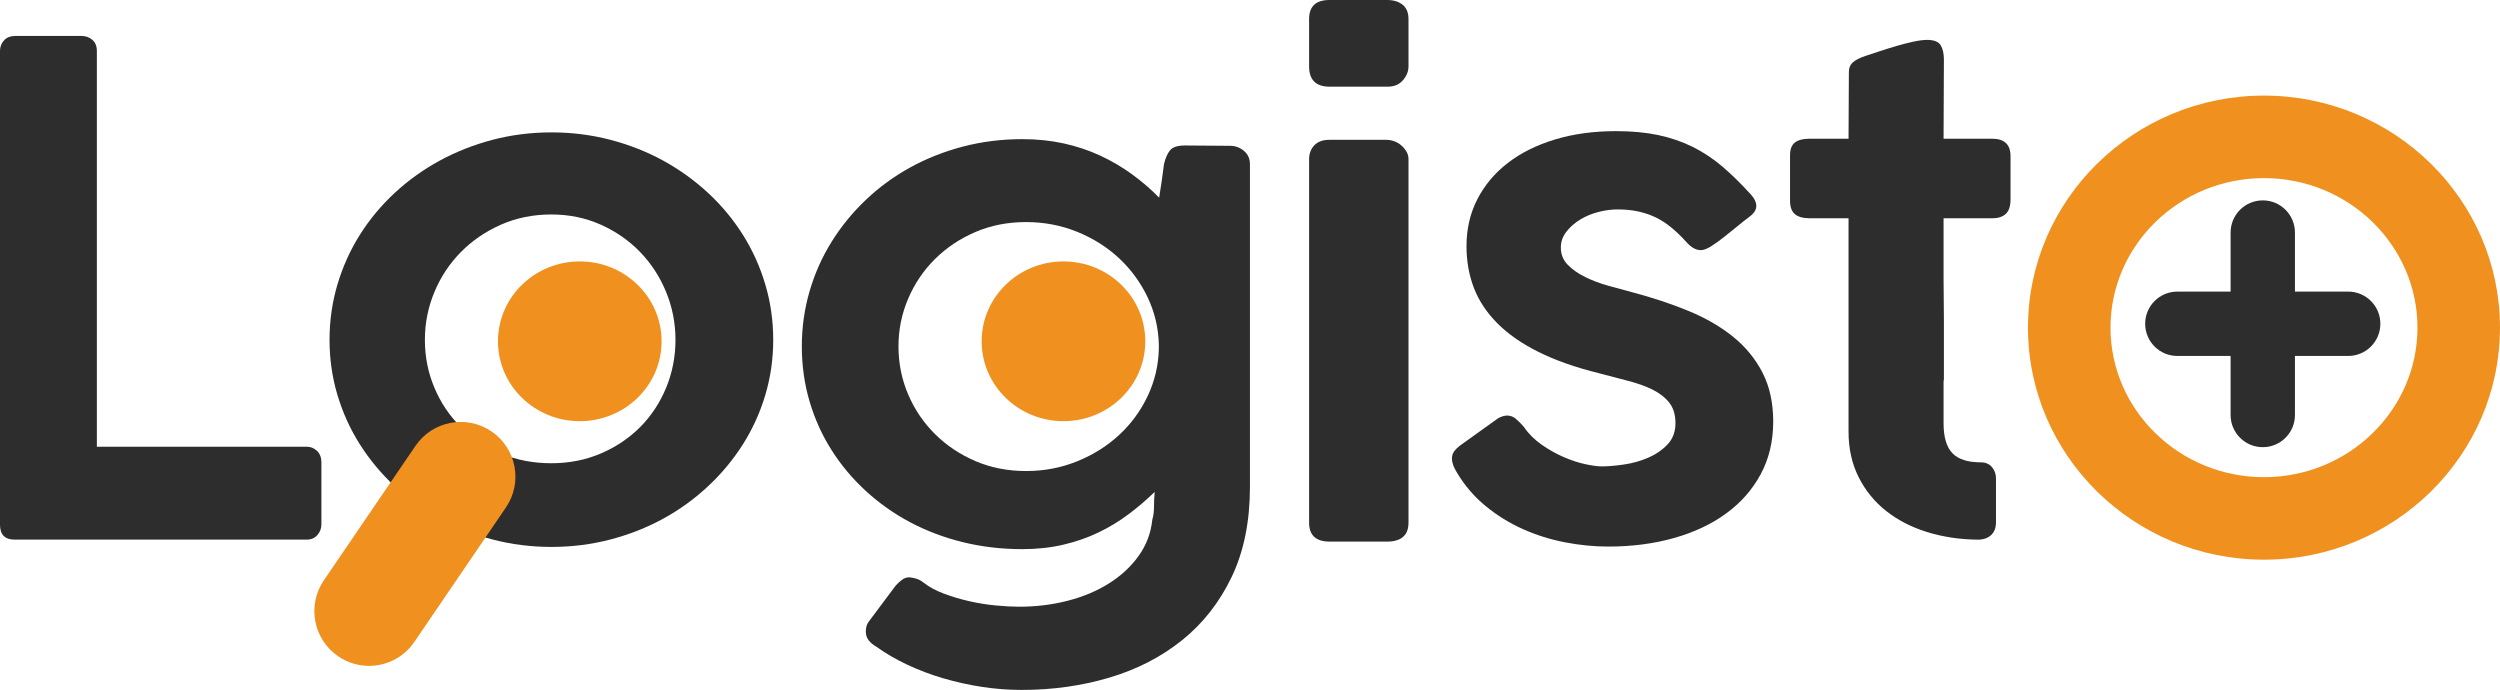 <?xml version="1.0" encoding="UTF-8"?>
<svg id="b" data-name="Livello 2" xmlns="http://www.w3.org/2000/svg" width="134.736" height="37.184" viewBox="0 0 134.736 37.184">
  <g id="c" data-name="Livello 1">
    <g>
      <g>
        <path d="M0,2.743c0-.219.072-.408.216-.567.144-.158.348-.238.612-.238h3.582c.216,0,.405.07.567.21.162.14.243.338.243.594v21.333h11.307c.217,0,.404.076.56.228.156.152.235.357.235.612v3.345c0,.22-.072.411-.217.576-.144.165-.337.247-.578.247H.792c-.528,0-.792-.268-.792-.804V2.743Z" style="fill: #2d2d2d;"/>
        <path d="M22.899,18.314c0,.908.17,1.767.511,2.577.34.811.814,1.517,1.421,2.118.607.602,1.327,1.078,2.16,1.429s1.741.528,2.725.528c.96,0,1.85-.176,2.67-.528.82-.352,1.527-.828,2.123-1.429.595-.601,1.06-1.307,1.394-2.118.334-.811.501-1.67.501-2.577,0-.896-.167-1.752-.501-2.569-.334-.817-.799-1.534-1.394-2.152-.595-.618-1.303-1.112-2.123-1.481-.82-.368-1.711-.553-2.67-.553-.984,0-1.893.185-2.725.553-.832.369-1.552.862-2.16,1.481-.608.618-1.082,1.335-1.421,2.152-.34.817-.511,1.673-.511,2.569M17.76,18.314c0-1.032.143-2.027.428-2.986.285-.959.689-1.852,1.211-2.68.522-.827,1.148-1.579,1.876-2.254.728-.675,1.536-1.253,2.422-1.736.886-.482,1.836-.856,2.85-1.123,1.014-.266,2.073-.4,3.178-.4,1.093,0,2.149.133,3.169.4,1.02.267,1.97.641,2.85,1.123.88.482,1.684,1.061,2.413,1.736.729.675,1.354,1.427,1.876,2.254.522.828.926,1.721,1.211,2.68.285.959.428,1.954.428,2.986,0,1.033-.143,2.025-.428,2.978-.285.953-.689,1.841-1.211,2.663-.522.822-1.147,1.574-1.876,2.254-.728.681-1.533,1.262-2.413,1.744-.88.482-1.831.857-2.85,1.123-1.02.266-2.076.4-3.169.4-1.105,0-2.164-.134-3.178-.4-1.014-.266-1.964-.641-2.85-1.123-.886-.482-1.694-1.064-2.422-1.744-.728-.68-1.354-1.432-1.876-2.254-.522-.822-.926-1.71-1.211-2.663-.285-.953-.428-1.945-.428-2.978" style="fill: #2d2d2d;"/>
        <path d="M82.115,22.993c.255.374.577.698.966.969.389.272.787.496,1.194.672.407.176.796.304,1.166.383.37.08.666.119.884.119.34,0,.741-.035,1.203-.102.462-.068.896-.19,1.303-.366.407-.175.753-.414,1.039-.714.285-.301.428-.683.428-1.149,0-.453-.112-.822-.337-1.106-.225-.283-.529-.519-.911-.706-.383-.187-.82-.343-1.312-.468-.492-.125-1.012-.261-1.558-.408-1.276-.317-2.364-.7-3.262-1.148-.899-.448-1.638-.961-2.214-1.54-.577-.578-1-1.214-1.267-1.905-.267-.692-.401-1.446-.401-2.263,0-.919.194-1.758.583-2.518.389-.76.936-1.412,1.64-1.957.705-.544,1.552-.967,2.543-1.267.99-.301,2.087-.451,3.29-.451.85,0,1.609.071,2.278.212.668.142,1.288.355,1.859.638.571.284,1.109.641,1.613,1.072.504.431,1.017.936,1.54,1.515.182.204.273.403.273.595,0,.204-.121.397-.365.578-.182.136-.398.306-.647.511-.249.204-.495.403-.738.595-.243.193-.474.357-.692.494-.219.136-.401.204-.547.204-.267,0-.528-.147-.784-.442-.267-.295-.534-.553-.802-.774-.267-.221-.546-.403-.838-.545-.292-.141-.607-.249-.947-.323-.34-.074-.711-.111-1.112-.111-.328,0-.671.045-1.03.136-.358.091-.686.227-.984.408-.298.181-.547.4-.747.655-.201.255-.301.542-.301.859,0,.363.124.672.373.927.249.255.564.476.946.663.382.187.797.343,1.246.468.449.125.868.239,1.256.341,1.116.295,2.141.635,3.075,1.021.934.386,1.738.854,2.411,1.404.673.55,1.197,1.197,1.574,1.94.376.743.564,1.614.564,2.612,0,1.055-.224,1.999-.672,2.833-.448.834-1.069,1.54-1.862,2.118-.793.579-1.732,1.021-2.818,1.327-1.086.306-2.266.459-3.542.459-.765,0-1.543-.077-2.333-.23-.79-.153-1.547-.391-2.269-.714-.723-.323-1.391-.737-2.005-1.242-.614-.505-1.127-1.103-1.54-1.795-.182-.283-.273-.539-.273-.766,0-.147.039-.275.119-.383.079-.107.185-.212.319-.315l2.041-1.463c.182-.102.346-.153.492-.153.17,0,.322.054.456.162.134.108.279.253.437.434" style="fill: #2d2d2d;"/>
        <path d="M106.569,29.084c-.96-.011-1.862-.148-2.706-.409-.844-.261-1.579-.639-2.205-1.132-.626-.494-1.121-1.102-1.485-1.823-.365-.721-.547-1.541-.547-2.461v-11.496h-2.096c-.353,0-.617-.073-.793-.22-.176-.147-.264-.39-.264-.729v-2.44c0-.328.088-.559.264-.695.176-.136.44-.203.793-.203h2.096c0-.601.003-1.2.009-1.795.006-.596.009-1.194.009-1.795,0-.227.076-.406.228-.536.152-.13.385-.247.702-.349.207-.068.455-.15.747-.246.292-.097.592-.19.902-.281.31-.091.61-.167.902-.23.291-.062.534-.094.729-.094.377,0,.623.097.738.29.115.193.173.448.173.765,0,.715-.003,1.427-.009,2.136-.006.709-.009,1.42-.009,2.135h2.625c.316,0,.559.076.729.229.17.153.255.392.255.72v2.322c0,.361-.085.621-.255.78-.17.158-.413.237-.729.237h-2.625v3.229c0,.392.003.758.009,1.099.006.341.009.71.009,1.107v3.237c0,.023-.003.045-.009.068-.006.023-.009.046-.009.068v2.232c0,.75.158,1.289.474,1.619.316.33.826.494,1.531.494.255,0,.456.085.601.255.146.17.219.374.219.613v2.365c0,.295-.088.525-.264.689-.177.165-.422.247-.738.247" style="fill: #2d2d2d;"/>
        <path d="M35.656,18.394c0,2.378-1.974,4.305-4.409,4.305s-4.409-1.927-4.409-4.305c0-2.377,1.974-4.305,4.409-4.305s4.409,1.928,4.409,4.305" style="fill: #f0901f;"/>
        <path d="M61.724,18.394c0,2.378-1.974,4.305-4.409,4.305-2.435,0-4.409-1.927-4.409-4.305,0-2.377,1.974-4.305,4.409-4.305,2.435,0,4.409,1.928,4.409,4.305" style="fill: #f0901f;"/>
        <path d="M70.553,8.576c0-.295.093-.542.278-.742.186-.198.457-.298.816-.298h3.077c.136,0,.275.025.417.077.142.051.269.125.38.222.112.097.204.208.278.333.074.125.111.261.111.409v19.59c0,.682-.39,1.023-1.168,1.023h-3.077c-.742,0-1.112-.341-1.112-1.023V8.576ZM70.553,1.027c0-.684.365-1.027,1.094-1.027h3.114c.346,0,.624.086.834.257.21.171.315.428.315.77v2.55c0,.263-.099.51-.297.744-.198.234-.476.351-.834.351h-3.114c-.742,0-1.112-.365-1.112-1.095V1.027Z" style="fill: #2d2d2d;"/>
      </g>
      <path d="M121.951,24.1c-.958,0-1.734-.776-1.734-1.734v-3.182h-2.87c-.958,0-1.734-.776-1.734-1.734s.776-1.734,1.734-1.734h2.87v-3.182c0-.958.776-1.734,1.734-1.734s1.734.776,1.734,1.734v3.182h2.869c.958,0,1.734.776,1.734,1.734s-.776,1.734-1.734,1.734h-2.869v3.182c0,.958-.776,1.734-1.734,1.734Z" style="fill: #2d2d2d;"/>
      <g>
        <path d="M122.016,30.164c-7.013,0-12.719-5.61-12.719-12.506s5.706-12.506,12.719-12.506,12.719,5.61,12.719,12.506-5.706,12.506-12.719,12.506ZM122.016,9.599c-4.561,0-8.272,3.615-8.272,8.059s3.711,8.059,8.272,8.059,8.272-3.615,8.272-8.059-3.711-8.059-8.272-8.059Z" style="fill: #f0901f;"/>
        <path d="M48.423,18.668c0,.909.173,1.77.519,2.583.346.813.828,1.526,1.446,2.14.618.614,1.344,1.1,2.178,1.458.834.358,1.745.537,2.734.537.976,0,1.897-.176,2.762-.528.865-.352,1.619-.827,2.261-1.424.642-.597,1.152-1.293,1.529-2.089.377-.795.577-1.637.602-2.523v-.273c-.025-.887-.226-1.728-.602-2.523-.377-.795-.887-1.494-1.529-2.097-.643-.602-1.397-1.08-2.261-1.432-.865-.352-1.786-.529-2.762-.529-.989,0-1.9.179-2.734.537-.834.358-1.56.844-2.178,1.458-.618.614-1.1,1.327-1.446,2.14-.346.813-.519,1.668-.519,2.566M62.102,28.011c.062-.205.093-.446.093-.725,0-.278.012-.537.037-.775-.445.432-.917.835-1.418,1.21s-1.041.702-1.622.98c-.581.279-1.211.497-1.891.656-.68.159-1.416.239-2.206.239-1.112,0-2.178-.125-3.197-.375-1.019-.25-1.968-.608-2.845-1.074-.877-.466-1.674-1.029-2.391-1.688-.717-.659-1.332-1.392-1.844-2.199-.513-.807-.908-1.682-1.187-2.626-.278-.944-.417-1.932-.417-2.967,0-1.023.139-2.012.417-2.967.278-.955.674-1.844,1.187-2.668.512-.824,1.127-1.577,1.844-2.259.716-.682,1.514-1.264,2.391-1.748.878-.483,1.826-.858,2.845-1.125,1.02-.267,2.085-.401,3.197-.401.79,0,1.535.077,2.233.23.698.153,1.353.373,1.965.656.612.284,1.184.62,1.715,1.006.531.387,1.02.807,1.464,1.262.049-.307.096-.608.139-.903.043-.295.083-.597.121-.904.074-.318.182-.565.324-.742.142-.176.411-.264.806-.264.408,0,.812.003,1.214.009.401.006.806.009,1.214.009.284,0,.534.091.751.273.216.182.324.42.324.716v17.39c0,1.864-.328,3.481-.982,4.851-.655,1.369-1.545,2.506-2.669,3.41-1.125.904-2.431,1.577-3.92,2.02-1.489.443-3.068.665-4.736.665-.704,0-1.412-.054-2.122-.162-.711-.108-1.406-.262-2.085-.461-.68-.198-1.329-.443-1.946-.733-.618-.29-1.18-.617-1.687-.981-.16-.091-.293-.202-.398-.332-.105-.131-.157-.293-.157-.486,0-.091.012-.185.037-.281.025-.097.087-.208.186-.332l1.39-1.859c.136-.148.26-.258.371-.332.111-.074.234-.111.37-.111.099.011.213.034.343.068.129.034.262.102.398.204.297.239.664.441,1.103.605.439.165.896.301,1.372.41.476.108.952.185,1.427.23.476.045.899.068,1.27.068.914,0,1.788-.108,2.623-.324.834-.216,1.575-.528,2.224-.938.649-.409,1.18-.904,1.594-1.484.414-.579.658-1.227.732-1.943" style="fill: #2d2d2d;"/>
      </g>
      <path d="M19.889,35.886c-.572,0-1.15-.166-1.658-.512-1.346-.917-1.694-2.752-.777-4.098l4.938-7.247c.917-1.346,2.752-1.694,4.098-.777,1.346.917,1.694,2.752.777,4.098l-4.938,7.247c-.571.838-1.497,1.289-2.44,1.289Z" style="fill: #f0901f;"/>
    </g>
  </g>
</svg>